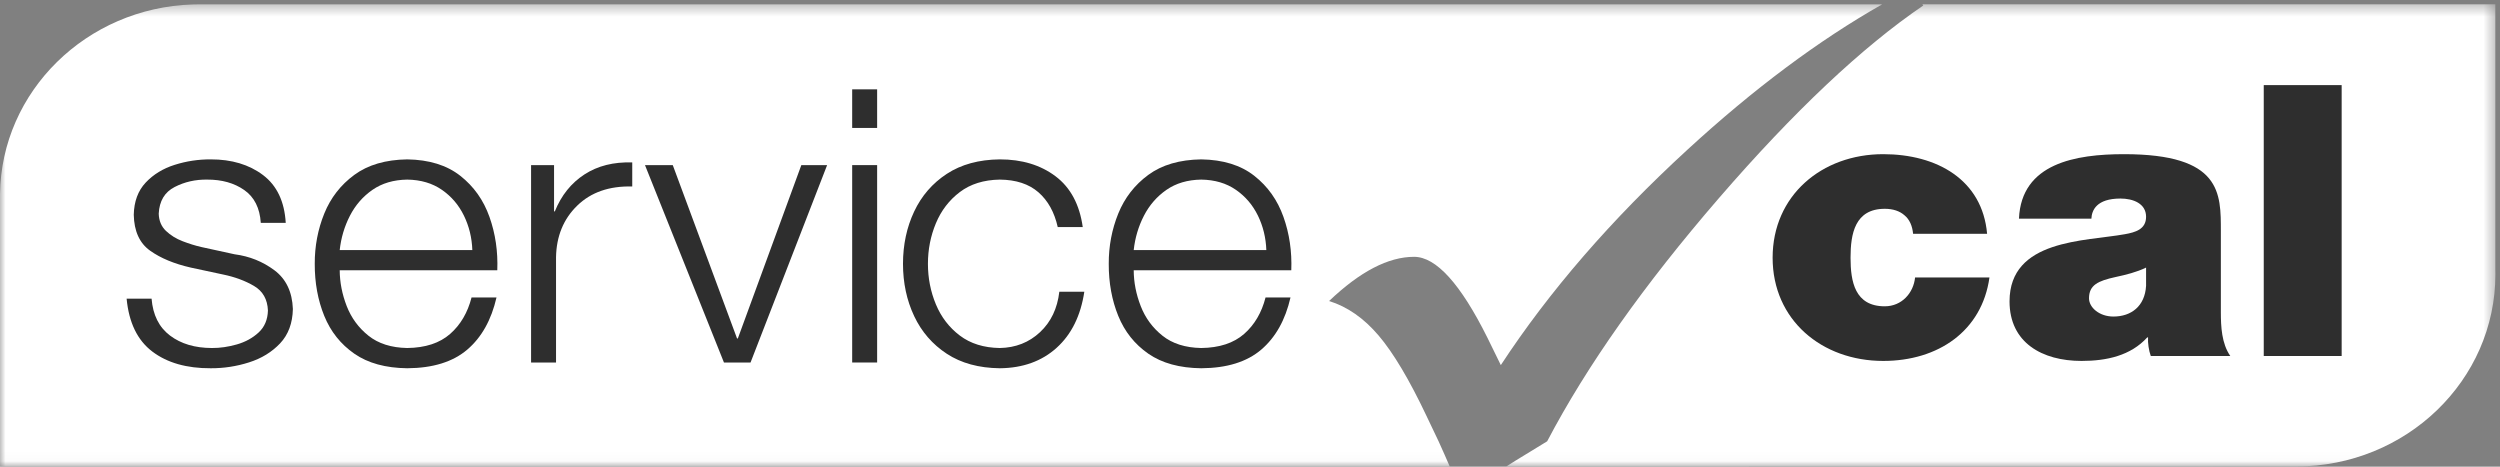 <svg width="225px" height="42px" viewBox="150 47 225 42" version="1.1" xmlns="http://www.w3.org/2000/svg" xmlns:xlink="http://www.w3.org/1999/xlink">
    <rect x="150" y="47" width="225" height="42" fill="#808080" stroke="none"/>
    <defs>
        <polygon id="path-1" points="0 41.968 0 0.383 224.587 0.383 224.587 41.968"></polygon>
    </defs>
    <g id="Service-Cal-2-colour" stroke="none" stroke-width="1" fill="none" fill-rule="evenodd" transform="translate(150, 47)">
        <mask id="mask-2" fill="white">
            <use xlink:href="#path-1"></use>
        </mask>
        <g id="Clip-2"></g>
        <path d="M224.587,24.682 C224.587,34.238 216.552,41.984 206.64,41.984 L206.517,41.984 L135.551,41.994 L136.385,41.465 L139.245,39.717 C142.801,32.936 147.953,25.642 154.702,17.832 C161.452,10.025 167.583,4.246 173.096,0.493 L173.011,0.383 L224.58,0.383 L224.58,24.176 L224.587,24.682" id="Fill-1" fill="#FFFFFF" mask="url(#mask-2)"></path>
        <path d="M0,17.692 L0,17.461 C0.125,8.208 7.785,0.708 17.335,0.4 L17.947,0.389 L169.396,0.389 C163.663,3.644 157.813,8.011 151.846,13.494 C145.018,19.762 139.427,26.219 135.074,32.859 L133.876,30.413 C131.455,25.546 129.251,23.114 127.268,23.114 C124.95,23.114 122.399,24.439 119.618,27.092 C121.265,27.603 122.753,28.64 124.08,30.203 C125.408,31.764 126.842,34.176 128.388,37.44 L129.47,39.711 C129.854,40.554 130.191,41.317 130.483,42 L0,42 L0,17.692 Z M17.335,0.389 C17.538,0.393 17.742,0.389 17.947,0.389 L17.335,0.389 Z M17.335,0.4 L17.947,0.389 C17.742,0.389 17.538,0.393 17.335,0.4 L17.335,0.4 Z" id="Fill-3" fill="#FFFFFF" mask="url(#mask-2)"></path>
        <path d="M172.18,21.045 C172.109,20.327 171.861,19.748 171.4,19.373 C170.976,18.996 170.374,18.792 169.63,18.792 C166.938,18.792 166.549,21.045 166.549,23.196 C166.549,25.348 166.938,27.567 169.63,27.567 C171.153,27.567 172.216,26.373 172.357,24.972 L179.051,24.972 C178.378,29.785 174.448,32.484 169.487,32.484 C163.963,32.484 159.536,28.796 159.536,23.196 C159.536,17.596 163.963,13.875 169.487,13.875 C174.306,13.875 178.413,16.162 178.839,21.045 L172.18,21.045" id="Fill-5" fill="#2E2E2E" mask="url(#mask-2)"></path>
        <path d="M193.147,24.083 C192.297,24.494 191.34,24.732 190.384,24.936 C188.826,25.279 188.011,25.654 188.011,26.849 C188.011,27.668 188.932,28.489 190.208,28.489 C191.801,28.489 193.041,27.567 193.147,25.723 L193.147,24.083 Z M199.877,28.079 C199.877,29.41 199.948,30.913 200.726,32.04 L193.571,32.04 C193.395,31.561 193.289,30.844 193.325,30.366 L193.253,30.366 C191.766,32.006 189.606,32.484 187.338,32.484 C183.797,32.484 180.858,30.844 180.858,27.123 C180.858,21.523 187.657,21.728 191.235,21.079 C192.19,20.909 193.147,20.636 193.147,19.509 C193.147,18.314 191.978,17.869 190.845,17.869 C188.685,17.869 188.259,18.929 188.225,19.679 L181.707,19.679 C181.92,14.694 186.807,13.875 191.163,13.875 C199.948,13.875 199.877,17.392 199.877,20.806 L199.877,28.079 L199.877,28.079 Z" id="Fill-6" fill="#2E2E2E" mask="url(#mask-2)"></path>
        <polygon id="Fill-7" fill="#2E2E2E" mask="url(#mask-2)" points="203.737 32.04 210.749 32.04 210.749 7.66 203.737 7.66"></polygon>
        <path d="M25.716,20.056 C25.603,18.131 24.92,16.696 23.669,15.753 C22.417,14.81 20.85,14.341 18.967,14.344 C17.858,14.338 16.777,14.502 15.726,14.834 C14.674,15.165 13.803,15.699 13.112,16.432 C12.422,17.166 12.065,18.133 12.039,19.332 C12.07,20.809 12.561,21.886 13.511,22.562 C14.461,23.238 15.684,23.745 17.18,24.085 L20.075,24.705 C21.135,24.924 22.062,25.266 22.858,25.734 C23.654,26.2 24.072,26.938 24.114,27.946 C24.09,28.769 23.811,29.429 23.275,29.924 C22.74,30.419 22.087,30.777 21.318,30.998 C20.548,31.218 19.801,31.326 19.074,31.321 C17.546,31.319 16.288,30.945 15.299,30.198 C14.312,29.452 13.759,28.345 13.642,26.879 L11.396,26.879 C11.6,29.039 12.37,30.625 13.707,31.638 C15.045,32.652 16.798,33.153 18.967,33.143 C20.139,33.148 21.286,32.974 22.408,32.616 C23.531,32.261 24.464,31.69 25.206,30.906 C25.947,30.121 26.332,29.089 26.359,27.809 C26.301,26.272 25.749,25.111 24.7,24.326 C23.652,23.542 22.456,23.061 21.111,22.885 L18.109,22.23 C17.579,22.108 17.02,21.935 16.435,21.71 C15.85,21.486 15.35,21.175 14.935,20.78 C14.521,20.383 14.304,19.866 14.285,19.23 C14.342,18.092 14.819,17.293 15.715,16.832 C16.611,16.37 17.588,16.148 18.646,16.164 C19.966,16.159 21.078,16.471 21.983,17.103 C22.887,17.734 23.383,18.719 23.471,20.056 L25.716,20.056" id="Fill-8" fill="#2E2E2E" mask="url(#mask-2)"></path>
        <path d="M30.574,22.506 C30.694,21.407 30.999,20.379 31.491,19.422 C31.981,18.465 32.658,17.687 33.518,17.089 C34.379,16.491 35.422,16.183 36.65,16.164 C37.867,16.182 38.906,16.487 39.765,17.081 C40.625,17.674 41.287,18.45 41.753,19.406 C42.219,20.364 42.472,21.397 42.51,22.506 L30.574,22.506 Z M44.756,24.326 C44.822,22.631 44.587,21.03 44.052,19.52 C43.517,18.011 42.642,16.778 41.428,15.823 C40.213,14.867 38.621,14.374 36.65,14.344 C34.702,14.373 33.114,14.838 31.888,15.74 C30.661,16.641 29.759,17.803 29.183,19.224 C28.608,20.646 28.322,22.152 28.328,23.742 C28.322,25.453 28.608,27.016 29.183,28.43 C29.759,29.845 30.661,30.979 31.888,31.831 C33.114,32.683 34.702,33.12 36.65,33.143 C38.956,33.129 40.756,32.572 42.049,31.47 C43.341,30.368 44.22,28.802 44.685,26.773 L42.439,26.773 C42.09,28.139 41.447,29.232 40.509,30.056 C39.571,30.878 38.284,31.301 36.65,31.321 C35.214,31.294 34.051,30.925 33.16,30.212 C32.27,29.501 31.619,28.613 31.204,27.549 C30.791,26.484 30.581,25.411 30.574,24.326 L44.756,24.326 L44.756,24.326 Z" id="Fill-9" fill="#2E2E2E" mask="url(#mask-2)"></path>
        <path d="M47.797,32.625 L50.043,32.625 L50.043,23.158 C50.075,21.266 50.708,19.718 51.945,18.511 C53.182,17.305 54.834,16.729 56.902,16.784 L56.902,14.619 C55.229,14.564 53.797,14.923 52.602,15.698 C51.408,16.473 50.519,17.58 49.936,19.023 L49.865,19.023 L49.865,14.86 L47.797,14.86 L47.797,32.625" id="Fill-10" fill="#2E2E2E" mask="url(#mask-2)"></path>
        <polyline id="Fill-11" fill="#2E2E2E" mask="url(#mask-2)" points="65.156 32.625 67.549 32.625 74.441 14.86 72.12 14.86 66.406 30.461 66.334 30.461 60.549 14.86 58.049 14.86 65.156 32.625"></polyline>
        <path d="M76.696,11.515 L78.942,11.515 L78.942,8.041 L76.696,8.041 L76.696,11.515 Z M76.696,32.625 L78.942,32.625 L78.942,14.86 L76.696,14.86 L76.696,32.625 Z" id="Fill-12" fill="#2E2E2E" mask="url(#mask-2)"></path>
        <path d="M97.447,20.436 C97.162,18.404 96.346,16.881 94.999,15.865 C93.652,14.851 91.979,14.343 89.98,14.344 C88.096,14.365 86.507,14.8 85.213,15.647 C83.919,16.495 82.939,17.626 82.273,19.041 C81.606,20.455 81.271,22.022 81.269,23.743 C81.271,25.464 81.606,27.032 82.273,28.446 C82.939,29.86 83.919,30.991 85.213,31.839 C86.507,32.687 88.096,33.121 89.98,33.143 C92.056,33.123 93.762,32.509 95.097,31.302 C96.433,30.095 97.263,28.414 97.589,26.257 L95.339,26.257 C95.165,27.765 94.584,28.979 93.597,29.901 C92.611,30.822 91.405,31.295 89.98,31.321 C88.54,31.299 87.34,30.924 86.383,30.199 C85.425,29.474 84.708,28.539 84.23,27.392 C83.753,26.246 83.514,25.03 83.514,23.743 C83.514,22.457 83.753,21.24 84.23,20.095 C84.708,18.948 85.425,18.013 86.383,17.287 C87.34,16.562 88.54,16.188 89.98,16.164 C91.441,16.177 92.601,16.557 93.459,17.306 C94.317,18.054 94.896,19.098 95.196,20.436 L97.447,20.436" id="Fill-13" fill="#2E2E2E" mask="url(#mask-2)"></path>
        <path d="M102.034,22.506 C102.153,21.407 102.459,20.379 102.95,19.422 C103.442,18.465 104.117,17.687 104.978,17.089 C105.838,16.491 106.882,16.183 108.11,16.164 C109.327,16.182 110.366,16.487 111.225,17.081 C112.084,17.674 112.747,18.45 113.213,19.406 C113.679,20.364 113.931,21.397 113.97,22.506 L102.034,22.506 Z M116.216,24.326 C116.281,22.631 116.048,21.03 115.511,19.52 C114.976,18.011 114.101,16.778 112.887,15.823 C111.673,14.867 110.08,14.374 108.11,14.344 C106.161,14.373 104.574,14.838 103.347,15.74 C102.12,16.641 101.219,17.803 100.643,19.224 C100.068,20.646 99.782,22.152 99.788,23.742 C99.782,25.453 100.068,27.016 100.643,28.43 C101.219,29.845 102.12,30.979 103.347,31.831 C104.574,32.683 106.161,33.12 108.11,33.143 C110.417,33.129 112.216,32.572 113.508,31.47 C114.8,30.368 115.679,28.802 116.145,26.773 L113.899,26.773 C113.55,28.139 112.907,29.232 111.969,30.056 C111.031,30.878 109.744,31.301 108.11,31.321 C106.674,31.294 105.511,30.925 104.621,30.212 C103.73,29.501 103.078,28.613 102.665,27.549 C102.25,26.484 102.04,25.411 102.034,24.326 L116.216,24.326 L116.216,24.326 Z" id="Fill-14" fill="#2E2E2E" mask="url(#mask-2)"></path>
    </g>
</svg>
